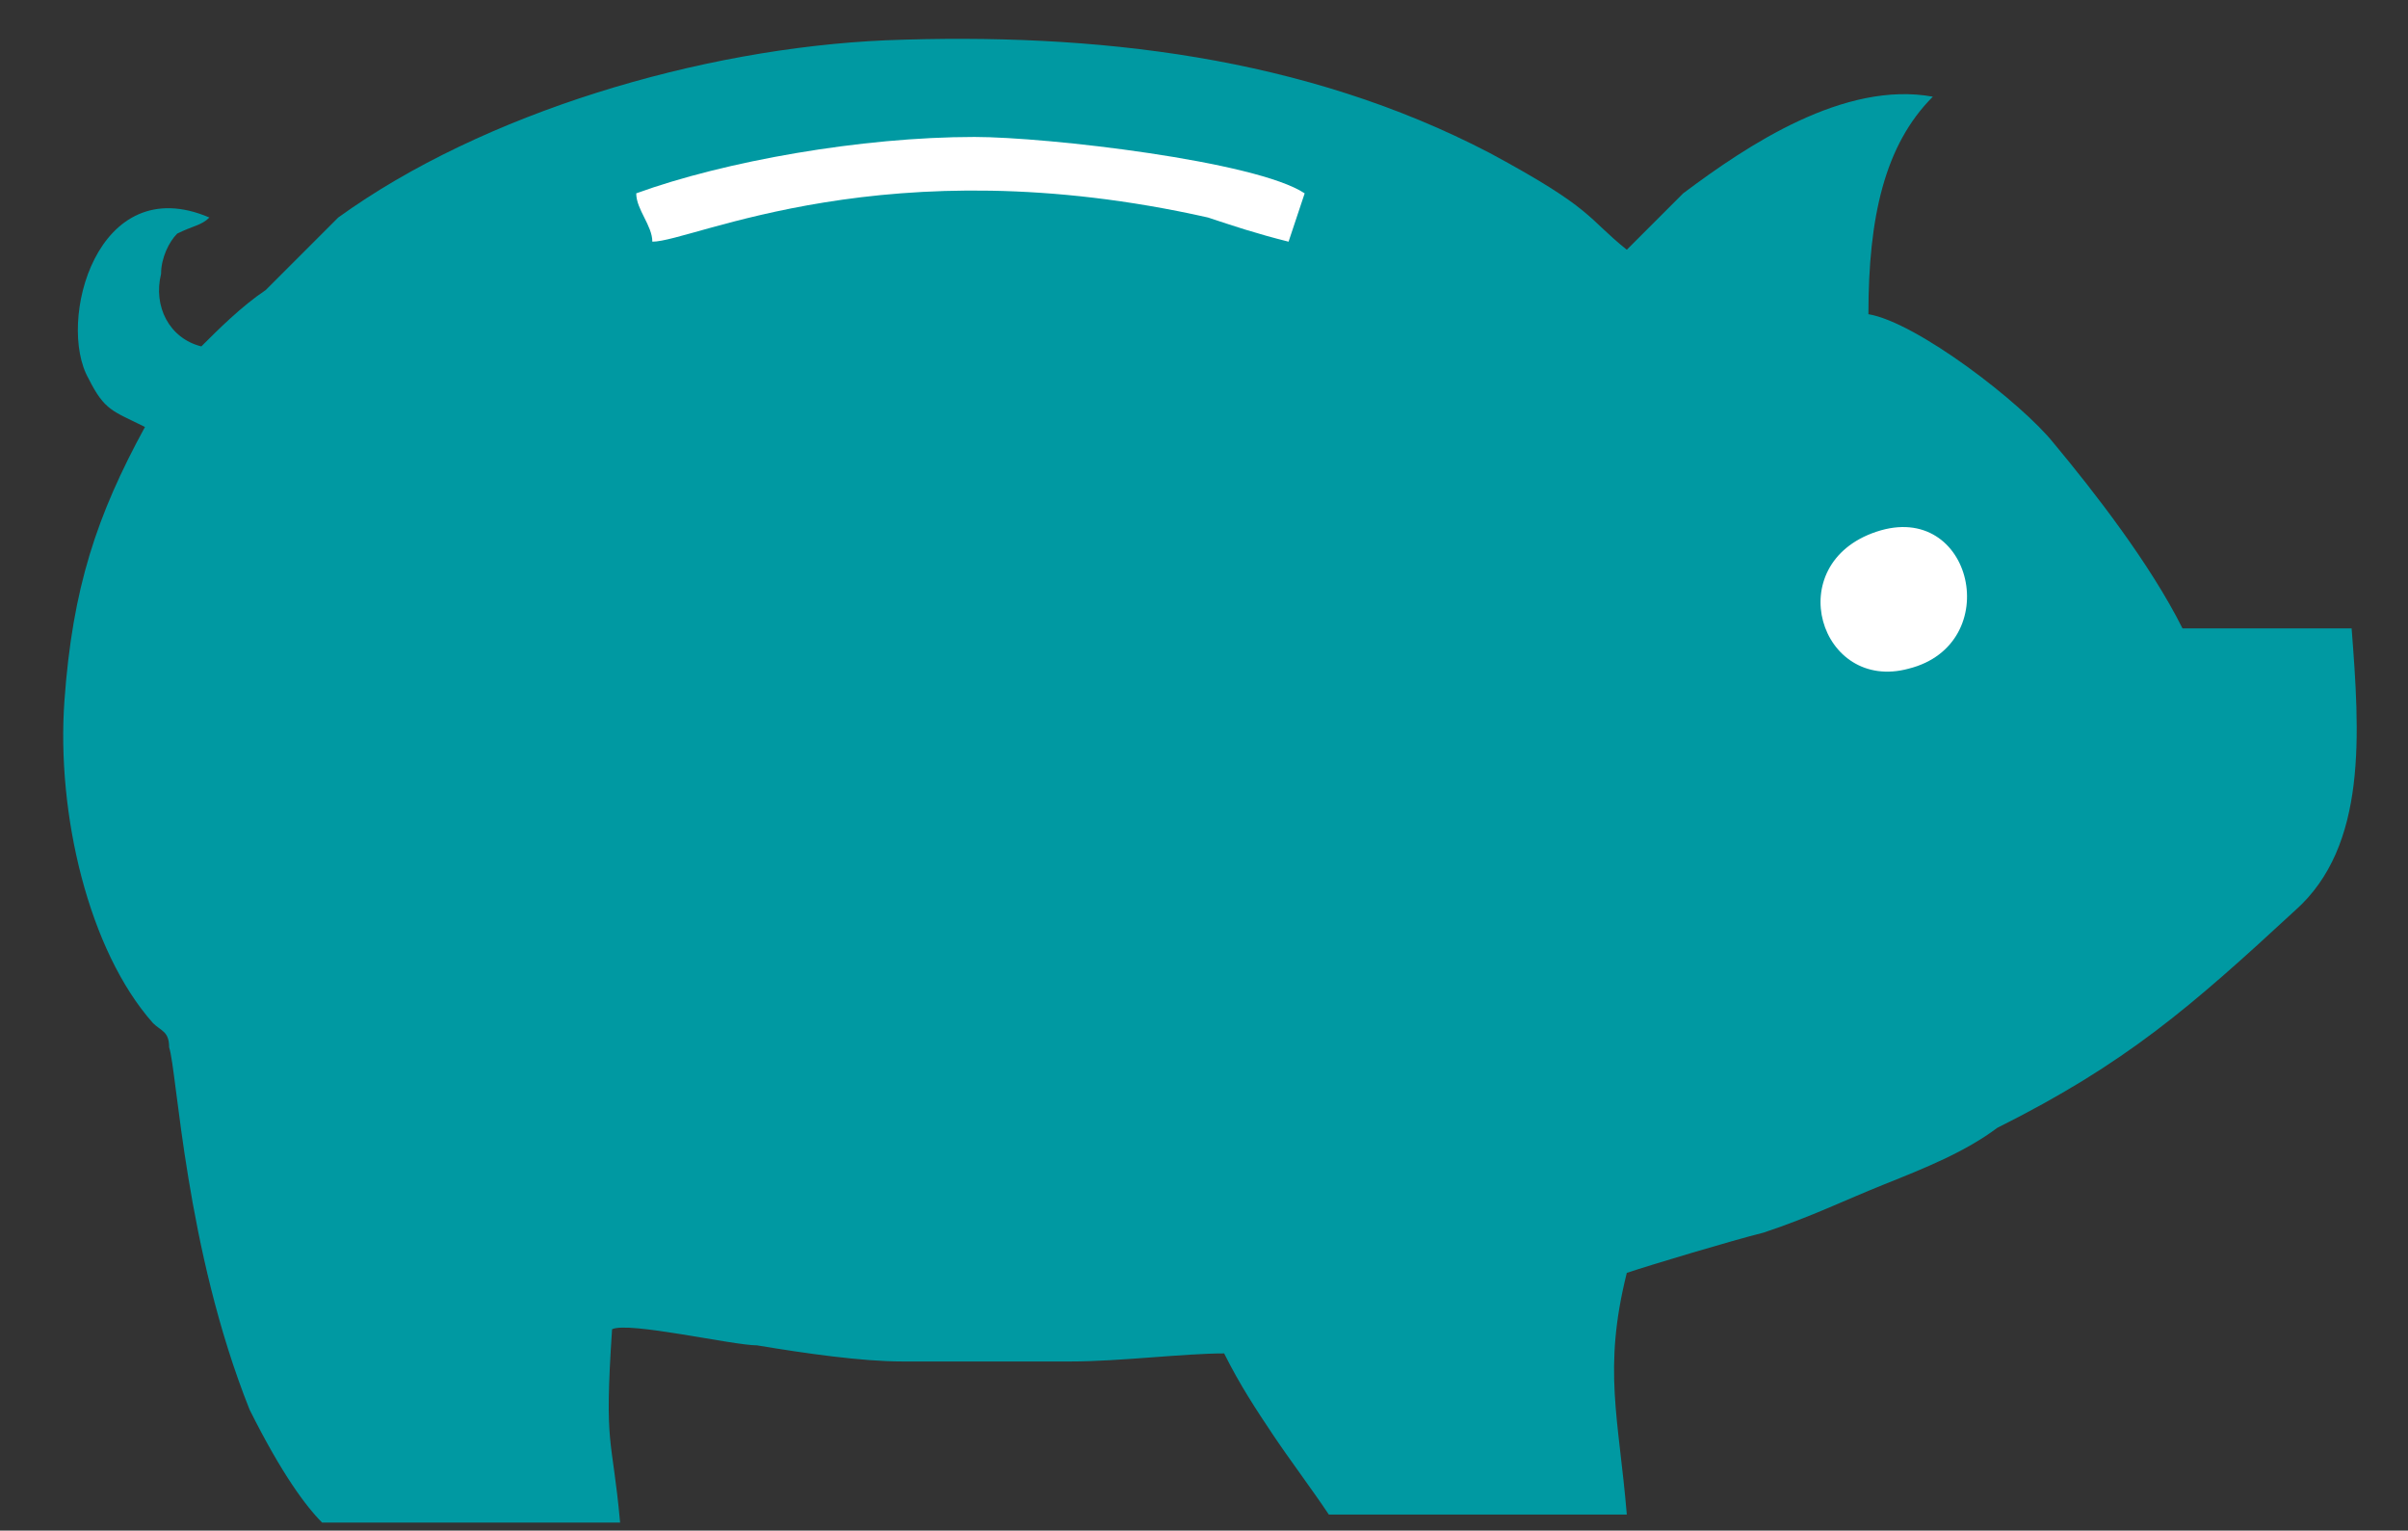 <?xml version="1.0" encoding="utf-8"?>
<!-- Generator: Adobe Illustrator 22.0.0, SVG Export Plug-In . SVG Version: 6.00 Build 0)  -->
<svg version="1.1" id="Warstwa_1" xmlns="http://www.w3.org/2000/svg" xmlns:xlink="http://www.w3.org/1999/xlink" x="0px" y="0px"
	 viewBox="0 0 29.9 19" style="enable-background:new 0 0 29.9 19;" xml:space="preserve">
<rect x="0" y="0" width="29.9" height="19" fill="#333333" stroke="none"/>
<style type="text/css">
	.st0{fill-rule:evenodd;clip-rule:evenodd;fill:#0099A2;}
	.st1{fill-rule:evenodd;clip-rule:evenodd;fill:#FFFFFF;}
</style>
<g>
	<path class="st0" d="M4,18.9h3.7c-0.1-1.1-0.2-0.9-0.1-2.4c0.2-0.1,1.5,0.2,1.8,0.2c0.6,0.1,1.3,0.2,1.8,0.2c0.7,0,1.4,0,2.1,0
		c0.6,0,1.4-0.1,1.9-0.1c0.2,0.4,0.4,0.7,0.6,1c0.2,0.3,0.5,0.7,0.7,1h3.7c-0.1-1.2-0.3-1.8,0-3c0.3-0.1,1.3-0.4,1.7-0.5
		c0.6-0.2,1-0.4,1.5-0.6c0.5-0.2,1-0.4,1.4-0.7c1.6-0.8,2.4-1.5,3.7-2.7c0.9-0.8,0.8-2.2,0.7-3.5l-2.1,0c-0.4-0.8-1.1-1.7-1.6-2.3
		c-0.4-0.5-1.7-1.5-2.3-1.6c0-1.2,0.2-2.1,0.8-2.7c-1.1-0.2-2.3,0.6-3.1,1.2l-0.7,0.7c-0.5-0.4-0.4-0.5-1.7-1.2
		c-2.3-1.2-4.9-1.5-7.5-1.4c-2.3,0.1-5,0.9-6.8,2.2C3.8,3.1,3.5,3.4,3.3,3.6C3,3.8,2.7,4.1,2.5,4.3C2.1,4.2,1.9,3.8,2,3.4
		C2,3.2,2.1,3,2.2,2.9c0.2-0.1,0.3-0.1,0.4-0.2C1.2,2.1,0.7,4,1.1,4.7c0.2,0.4,0.3,0.4,0.7,0.6c-0.6,1.1-0.9,2-1,3.4
		c-0.1,1.4,0.3,3.1,1.1,4C2,12.8,2.1,12.8,2.1,13c0.1,0.3,0.2,2.5,1,4.5C3.5,18.3,3.8,18.7,4,18.9z"/>
	<path class="st1" d="M7.9,2.4c0,0.2,0.2,0.4,0.2,0.6c0.5,0,2.9-1.2,6.9-0.3c0.3,0.1,0.6,0.2,1,0.3l0.2-0.6C15.6,2,13,1.7,12.1,1.7
		C10.7,1.7,9,2,7.9,2.4z"/>
	<path class="st1" d="M23.3,6.6c-1.2,0.4-0.7,2,0.4,1.7C24.9,8,24.5,6.2,23.3,6.6z"/>
</g>
</svg>
